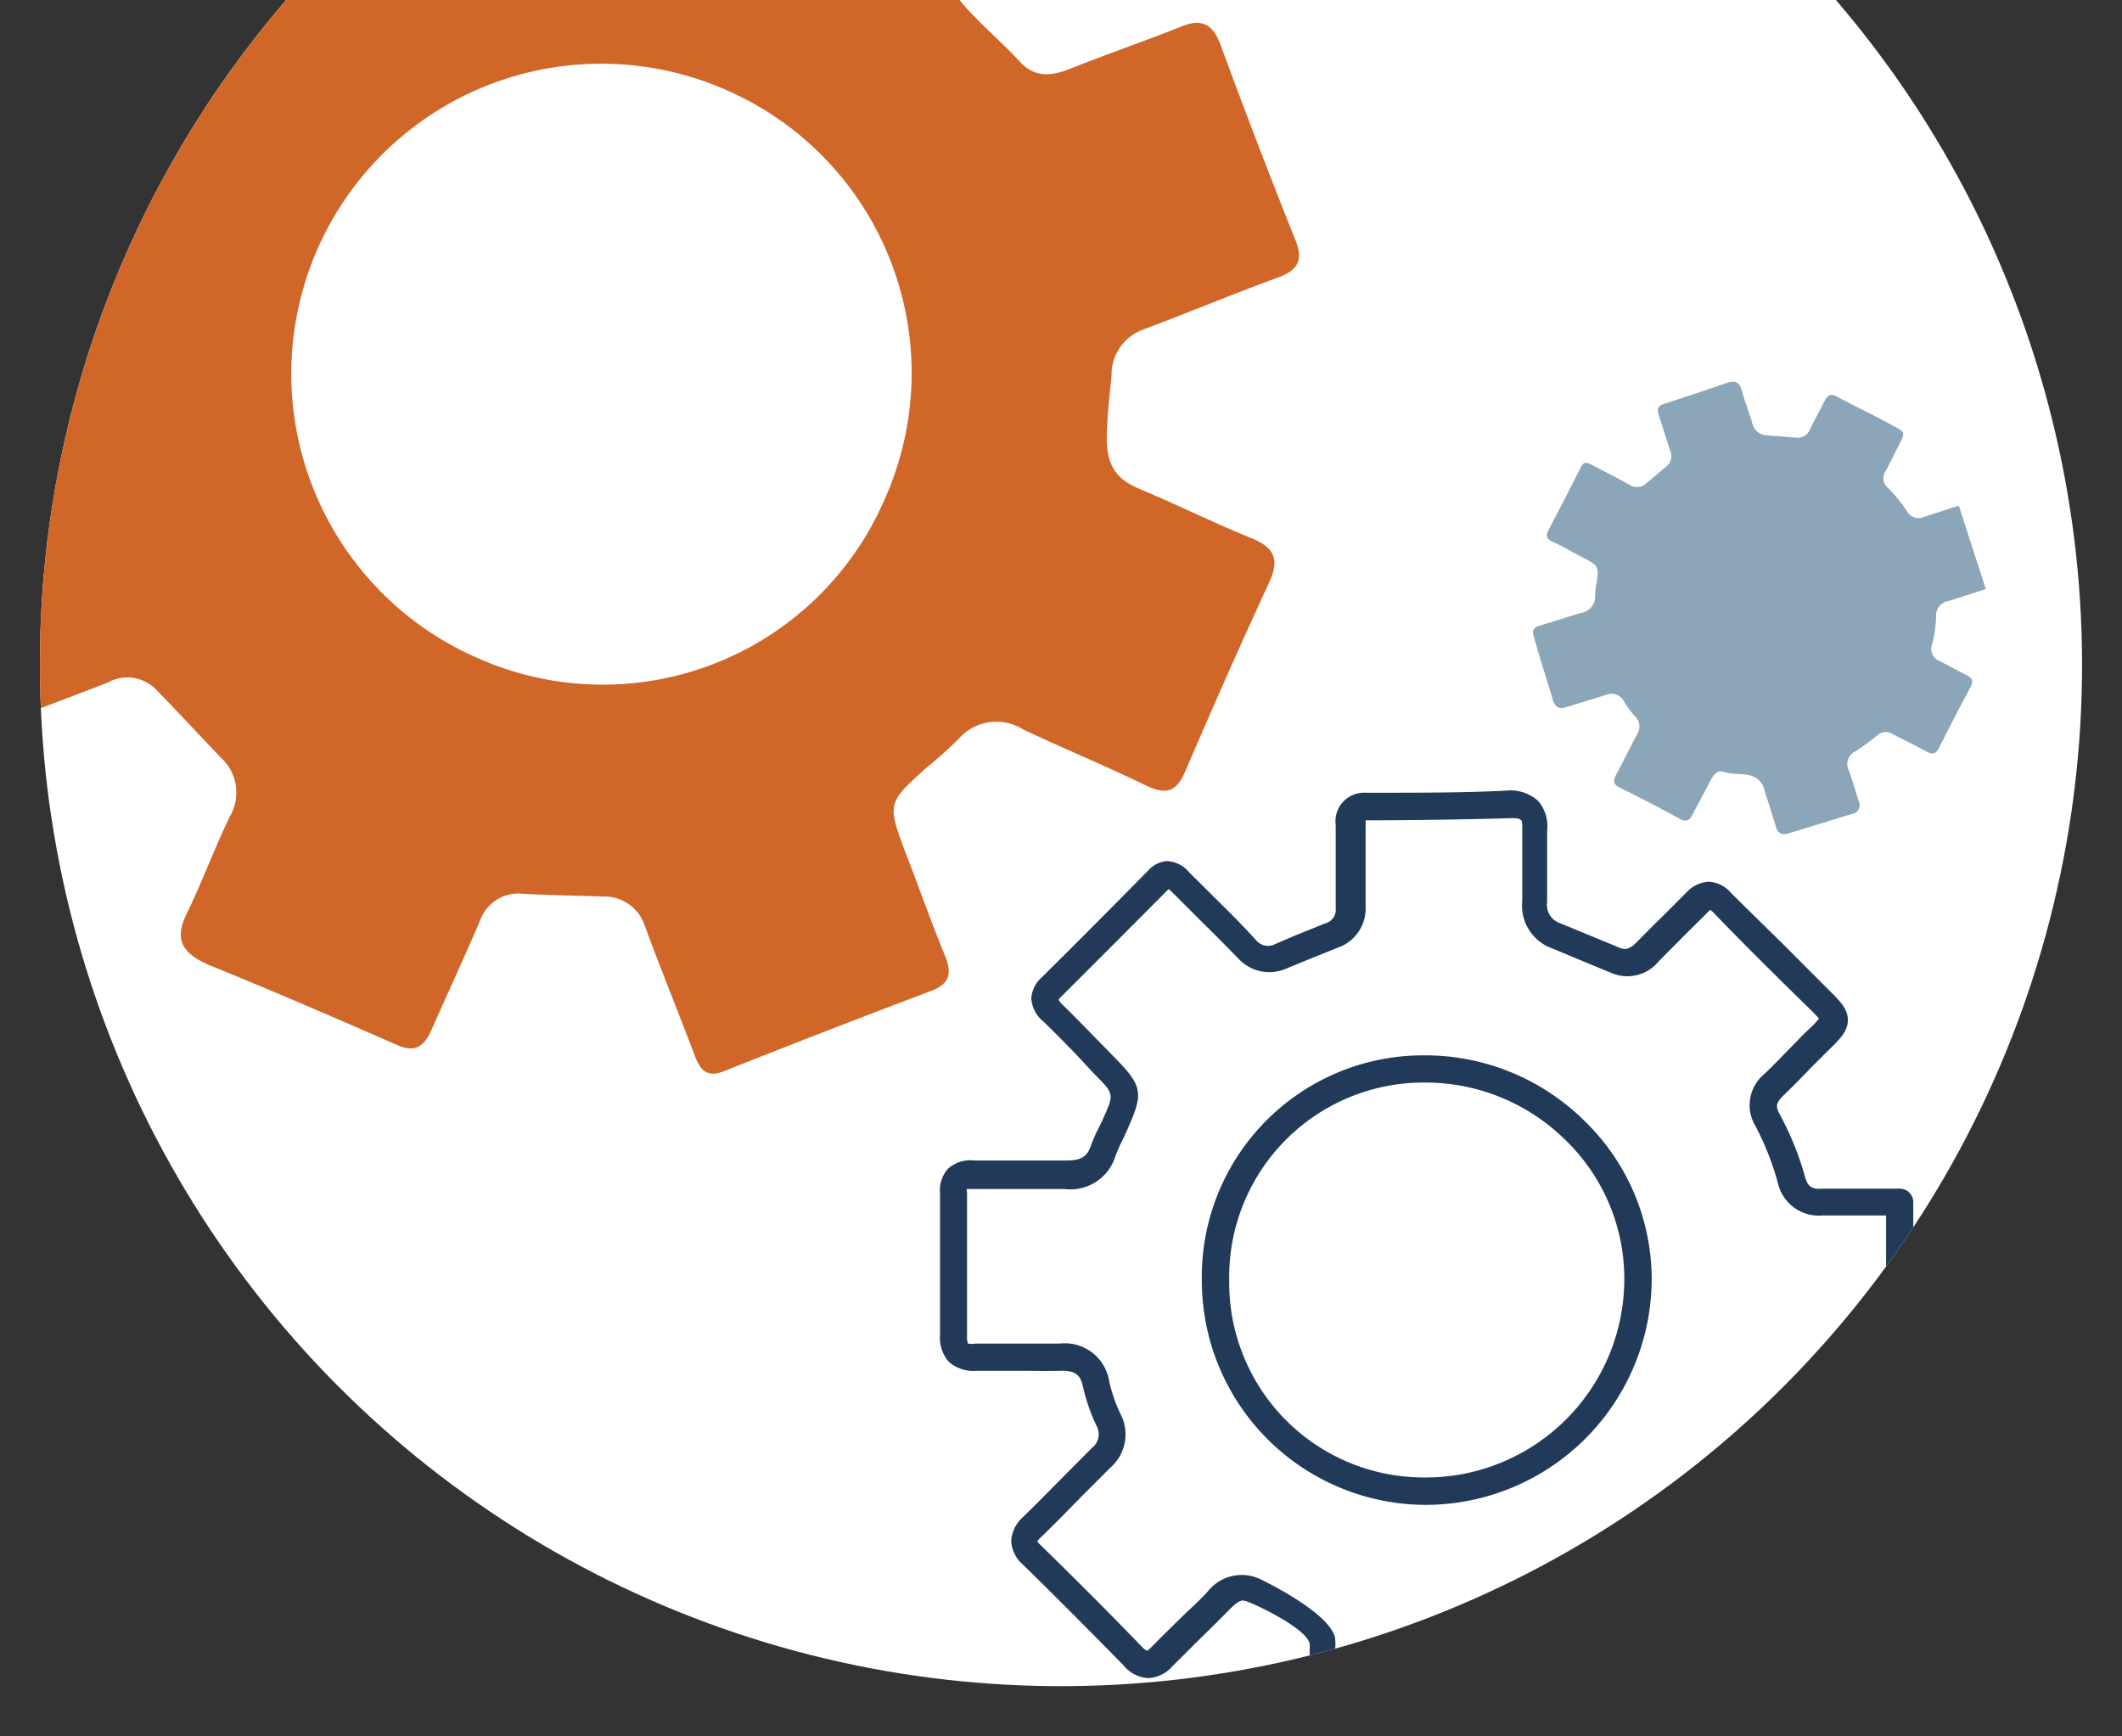 <svg id="Layer_1" data-name="Layer 1" xmlns="http://www.w3.org/2000/svg" viewBox="0 0 110 90"><rect x="0" y="0" width="110" height="90" fill="#333333" stroke="none"/><defs><clipPath id="clip-path"><path d="M2.07 34.45A52.93 52.93 0 1095.17 0H14.83A52.7 52.7 0 002.07 34.45z" fill="none"/></clipPath><style>.cls-4{fill:#223a5a}</style></defs><g clip-path="url(#clip-path)"><path fill="#fff" d="M-.82-.39h112.15v91.31H-.82z"/><path class="cls-4" d="M77 91.71h-7.26a1.67 1.67 0 01-1.85-1.91v-4.26a2 2 0 000-.35c-.19-.83-3-2.13-3.33-2.21-.13 0-.22-.17-.85.47-.47.48-1 1-1.43 1.42s-1 1-1.49 1.48a1.8 1.8 0 01-1.26.63 1.79 1.79 0 01-1.29-.66c-1.65-1.69-3.35-3.4-5.2-5.21a1.74 1.74 0 01-.62-1.22 1.78 1.78 0 01.58-1.23c.7-.68 1.39-1.38 2.07-2.07l1.53-1.54a.89.89 0 00.23-1.17 9.81 9.81 0 01-.69-2c-.12-.57-.35-.85-1.16-.83s-1.42 0-2.12 0h-2.22a1.94 1.94 0 01-1.44-.45 1.86 1.86 0 01-.47-1.39v-7.37a1.65 1.65 0 01.43-1.28 1.75 1.75 0 011.35-.41h4.8c.81 0 1.06-.27 1.23-.74a7.83 7.83 0 01.44-1c.07-.14.14-.28.2-.42.58-1.29.58-1.29-.44-2.31l-.93-1c-.57-.59-1.14-1.17-1.73-1.74a1.67 1.67 0 01-.62-1.2 1.6 1.6 0 01.54-1.08c1.85-1.83 3.68-3.67 5.51-5.53a1.45 1.45 0 011-.5 1.61 1.61 0 011.14.59l1.52 1.51c.65.64 1.3 1.29 1.94 2a.8.8 0 001 .2l1-.43 1.56-.63a.74.74 0 00.57-.82v-4.29a1.48 1.48 0 011.57-1.67c2.8 0 5.1 0 7.26-.11a2.14 2.14 0 011.65.52 2 2 0 01.48 1.57V46.75a1 1 0 00.67 1.1l1.36.56 1.74.72c.22.09.46.13.89-.31s.92-.93 1.39-1.39l1.14-1.14a1.72 1.72 0 011.18-.59 1.64 1.64 0 011.18.6c1.25 1.24 2.51 2.45 3.74 3.7l1.4 1.4c.48.48.9.89.9 1.47s-.42 1-.94 1.5l-1 1c-.45.47-.91.94-1.38 1.39s-.4.64-.21 1A15.7 15.7 0 0193.57 61c.12.42.28.67.9.61h4a.7.7 0 01.71.71v9.55a.7.7 0 01-.7.71 3.13 3.13 0 00-.35 1.15c-.13.91-.44 2.27-1.72 2.27-.24 0-.47 0-.69-.07a2.53 2.53 0 00-.52 0v.1c-.15.45-.36.92-1 1a1.18 1.18 0 00-.08.12l-.08.13a3 3 0 00-.17.28 1.49 1.49 0 00.15.17 1.41 1.41 0 01.18 1.86c0 .08-.09.18-.1.22a1.51 1.51 0 01.61 1.19 1.56 1.56 0 01-.56 1.16c-1.69 1.65-3.44 3.41-5.37 5.37a1.74 1.74 0 01-1.22.6 1.8 1.8 0 01-1.23-.65c-.55-.6-1.13-1.16-1.72-1.72l-1.27-1.25a.68.68 0 00-.9-.17 29.9 29.9 0 01-2.85 1c-.66.18-.85.42-.81 1.06s0 1.39 0 2.06v1.43a1.89 1.89 0 01-.46 1.42 1.84 1.84 0 01-1.32.4zm-3.74-1.44h3.72c.32 0 .38-.06.38-.06s.06-.07.05-.39v-1.48-2a2.25 2.25 0 011.86-2.5 26.85 26.85 0 002.7-.91 2.07 2.07 0 012.43.49c.41.42.83.83 1.25 1.23.6.58 1.2 1.16 1.77 1.77a1.39 1.39 0 00.22.2l.18-.18c1.93-2 3.7-3.73 5.38-5.38a.46.46 0 00.13-.15s-.07-.08-.17-.18a1.42 1.42 0 01-.21-1.87 1.48 1.48 0 00.11-.22c-.94-.87-.7-1.44-.22-2.19l.08-.12a1.49 1.49 0 01.87-.75v-.08c.42-1.22 1.45-1.09 2.07-1h.56a3.07 3.07 0 00.35-1.13c.14-.72.33-1.72 1-2.12V63h-3.3a2.17 2.17 0 01-2.3-1.65 14.24 14.24 0 00-1.18-3 2.09 2.09 0 01.48-2.69c.46-.44.9-.9 1.35-1.36s.66-.69 1-1a4.48 4.48 0 00.47-.5c-.1-.13-.32-.35-.43-.46L92.49 51c-1.23-1.22-2.46-2.44-3.66-3.69a.79.79 0 00-.18-.15s-.07.06-.16.16l-1.16 1.15L86 49.81a2.1 2.1 0 01-2.42.64l-1.77-.73-1.34-.56a2.35 2.35 0 01-1.56-2.46v-1.69-2c0-.33 0-.47-.07-.51s-.11-.11-.6-.09c-2.17.06-4.48.1-7.29.11h-.16a1.5 1.5 0 010 .23V46.97a2.15 2.15 0 01-1.47 2.16l-1.54.62-1.07.44a2.19 2.19 0 01-2.54-.53c-.64-.66-1.28-1.3-1.93-1.94l-1.52-1.52-.14-.12q-2.81 2.83-5.58 5.59a.63.63 0 00-.13.16L55 52c.6.58 1.18 1.17 1.76 1.77l.92.94c1.57 1.59 1.63 1.91.73 3.9l-.21.46a7.26 7.26 0 00-.38.86 2.44 2.44 0 01-2.63 1.7h-5.06c-.04 0 0 .1 0 .25v7.4a.84.84 0 00.05.36 1.18 1.18 0 00.4 0h4.35a2.33 2.33 0 012.57 1.96 7.87 7.87 0 00.59 1.7 2.28 2.28 0 01-.52 2.76l-1.52 1.52c-.69.71-1.38 1.41-2.09 2.1a1 1 0 00-.19.22s.06.08.19.2c1.86 1.82 3.57 3.53 5.22 5.24a.94.94 0 00.28.22 1 1 0 00.24-.2c.5-.51 1-1 1.52-1.51s1-.92 1.41-1.39a2.24 2.24 0 012.72-.6c.39.19 3.53 1.74 3.85 3a2.59 2.59 0 010 .72v4.63s.1 0 .37.06zm25.24-18.4z"/><path class="cls-4" d="M73.87 78A11.63 11.63 0 0162.3 66.39 11.48 11.48 0 0173.78 54.7a11.75 11.75 0 018.39 3.43 11.43 11.43 0 013.45 8.12A11.73 11.73 0 0173.88 78zm0-21.89h-.07a10.08 10.08 0 00-10.08 10.28 10.09 10.09 0 0010.15 10.19A10.29 10.29 0 0084.2 66.25a10 10 0 00-3-7.11 10.33 10.33 0 00-7.34-3.03z"/><path d="M102.94 30.53c-.65.21-1.29.43-1.94.62a.77.77 0 00-.64.8 6.06 6.06 0 01-.21 1.46.68.68 0 00.39.85c.47.24.93.5 1.4.73.28.14.38.29.22.6q-.84 1.57-1.65 3.18c-.16.31-.33.36-.65.18-.57-.32-1.18-.6-1.77-.91a.65.65 0 00-.79.09 12.07 12.07 0 01-1.11.81.73.73 0 00-.35 1c.19.51.33 1 .5 1.56a.46.46 0 01-.35.69c-1.09.33-2.18.68-3.26 1-.38.12-.57 0-.68-.37-.18-.61-.38-1.21-.57-1.81a1.83 1.83 0 00-.11-.33c-.47-.79-1.33-.43-2-.67-.37-.13-.57.19-.73.5-.29.57-.61 1.14-.9 1.71-.16.34-.36.39-.69.21-1-.55-2-1.08-3.08-1.6-.32-.16-.37-.33-.21-.64.38-.71.73-1.43 1.11-2.14a.73.73 0 00-.12-.93 4.44 4.44 0 01-.55-.74.75.75 0 00-1-.35c-.65.22-1.31.4-2 .62-.37.13-.57 0-.69-.33-.33-1.11-.69-2.21-1-3.32-.11-.34 0-.49.33-.58.72-.21 1.43-.45 2.15-.66a.85.85 0 00.7-.83c0-.24 0-.47.08-.71.11-.88.11-.88-.7-1.31-.53-.27-1-.57-1.59-.83-.29-.14-.37-.3-.21-.6.57-1.09 1.13-2.17 1.68-3.27.14-.28.31-.25.54-.13.68.36 1.37.7 2 1.06a.69.69 0 00.85-.09c.34-.28.68-.57 1-.84a.69.69 0 00.25-.82c-.21-.63-.4-1.26-.61-1.9-.08-.26-.06-.45.26-.55 1.08-.35 2.17-.71 3.24-1.08.44-.16.7-.08.82.4s.37 1.1.53 1.66a.79.79 0 00.75.64l1.57.13a.68.68 0 00.68-.45c.25-.5.52-1 .77-1.49.15-.28.3-.36.61-.2 1 .54 2 1 3 1.56.54.28.55.33.26.89s-.46.94-.72 1.41a.65.65 0 00.11.87 7.37 7.37 0 011 1.23.68.68 0 00.88.28l1.8-.58z" fill="#8ba5b9"/><path d="M13.08-11c.63 1.52 1.16 3.08 1.76 4.61A2.11 2.11 0 0114-3.63a19.75 19.75 0 00-3.52 3 2.4 2.4 0 01-3.14.55C5.41-1 3.44-1.82 1.49-2.67L-4.2 10.16c1.8.8 3.59 1.62 5.4 2.38A2.09 2.09 0 012.67 15a22.58 22.58 0 00-.2 5 2 2 0 01-1.56 2.22c-1.54.56-3.05 1.22-4.59 1.81-1.85.7-1.92.82-1.23 2.61 1.27 3.27 2.57 6.53 3.77 9.82.37 1 .9 1.16 1.81.81C2.3 36.62 4 36 5.58 35.38a2.08 2.08 0 012.5.35c1.15 1.18 2.27 2.39 3.41 3.58a2.44 2.44 0 01.43 3c-.79 1.62-1.41 3.33-2.22 5C9 48.7 9.45 49.4 10.79 50c3.3 1.34 6.57 2.75 9.83 4.18.94.41 1.38 0 1.73-.76.84-1.9 1.71-3.78 2.53-5.69a2.1 2.1 0 012.25-1.4c1.38.07 2.76.09 4.13.14A2.2 2.2 0 0133.43 48c.83 2.25 1.73 4.46 2.58 6.7.28.75.62 1.18 1.52.82q5.34-2.12 10.71-4.15c1-.37 1.12-.92.74-1.85-.71-1.72-1.32-3.48-2-5.22-1-2.67-1-2.67 1.06-4.52a21.47 21.47 0 001.66-1.49 2.6 2.6 0 013.34-.48c2.13 1 4.28 1.89 6.38 2.91 1 .48 1.55.34 2-.69q2.14-5 4.4-9.91c.52-1.15.2-1.75-.91-2.21-2-.81-3.88-1.75-5.84-2.57-1.37-.57-1.76-1.4-1.69-3 .05-1.12.13-1.76.24-2.85a2.49 2.49 0 011.67-2.42c2.34-.88 4.65-1.84 7-2.7 1-.38 1.28-.89.86-1.93q-2-5-3.88-10.12c-.41-1.1-1-1.37-2.05-.94-1.87.75-3.78 1.4-5.66 2.15-1 .4-1.88.56-2.71-.35-1.42-1.56-4-3.5-3.67-4.65a18.91 18.91 0 01.84-2c.8-1.8 1.57-3.61 2.4-5.39.51-1.08.34-1.78-.81-2.28q-4.9-2.12-9.77-4.33a1.44 1.44 0 00-2.25.88C39-13 38.16-11.53 37.55-9.94a2.29 2.29 0 01-2.86 1.59 40.76 40.76 0 00-4.28-.4 2 2 0 01-2-1.43C27.65-12.12 26.8-14 26.12-16c-.37-1.07-.86-1.31-1.89-.91-3.46 1.37-6.93 2.72-10.42 4-1.02.43-1.1.98-.73 1.91zM37.77 4.72a16 16 0 018.11 21.11 15.92 15.92 0 01-21 8.33A16.07 16.07 0 1137.77 4.72z" fill="#d06728"/></g></svg>
